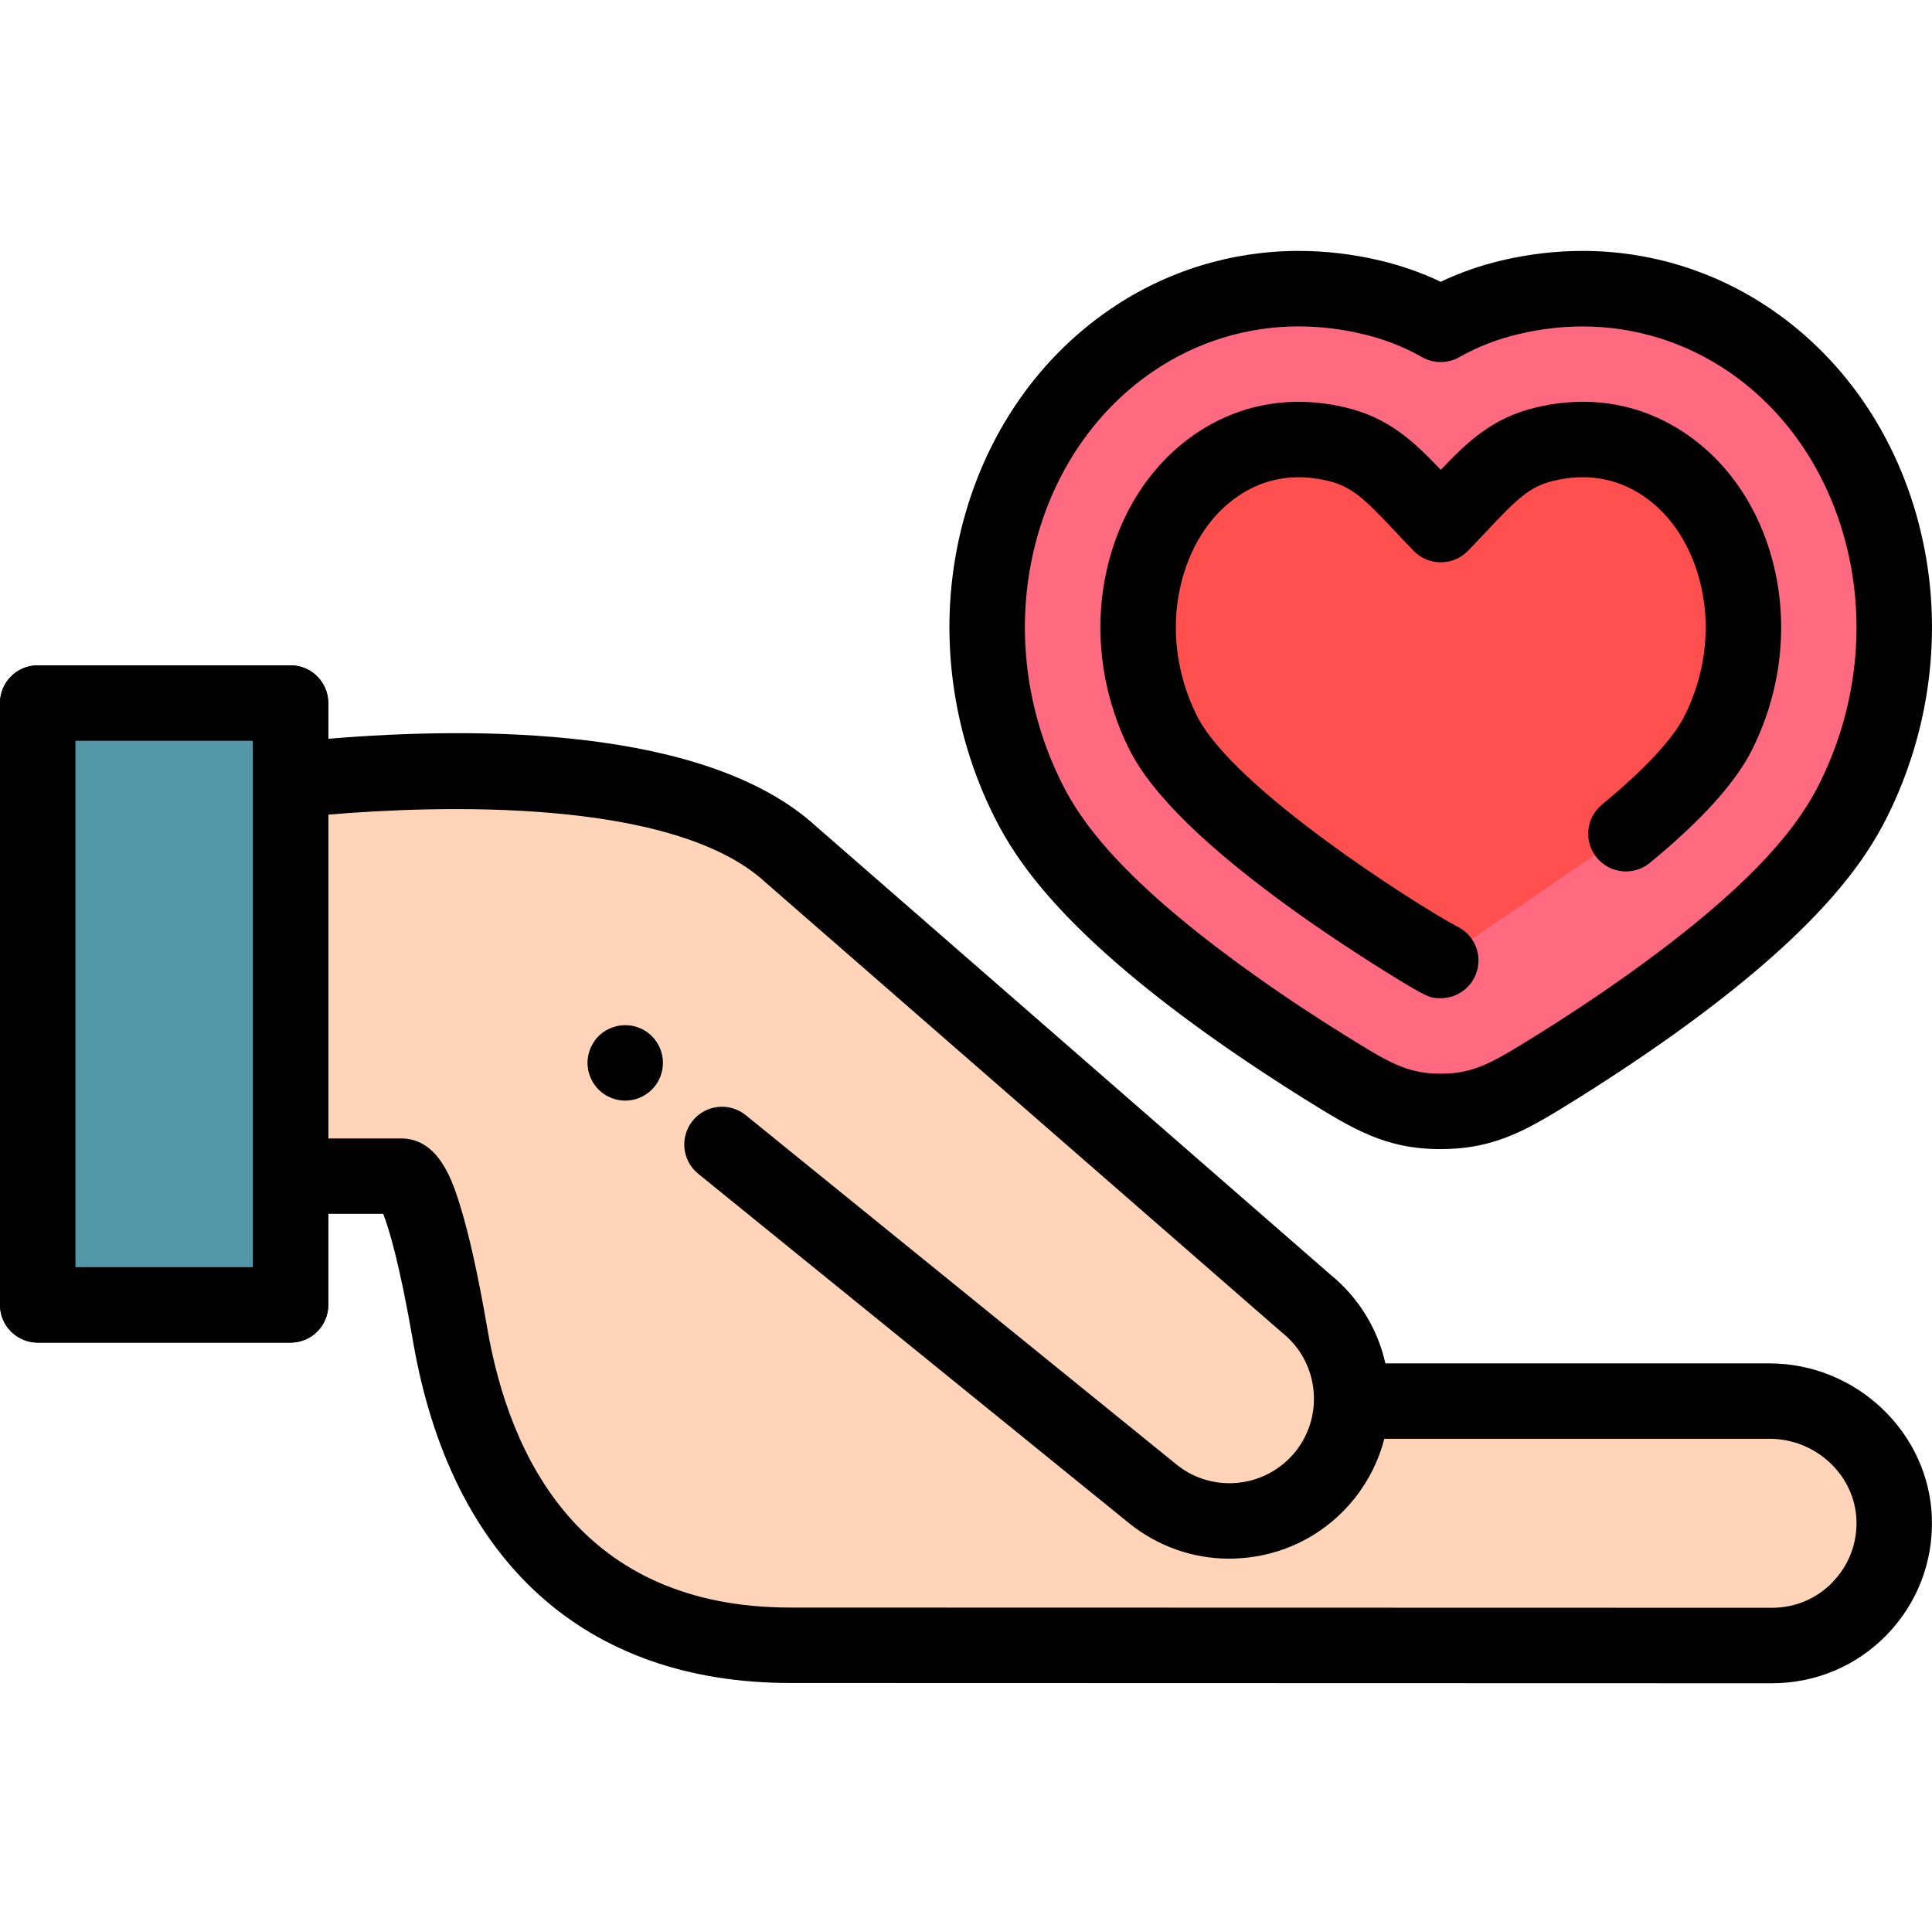 <svg xmlns="http://www.w3.org/2000/svg" viewBox="0 -66 512 511"><path fill="#ffd4b8" d="M77 147.74v97.95h29.3c3.72 0 8.42 15.42 13 42 5.7 33.16 24.85 82.34 90.2 82.34l260.12.07c18.18 0 32.87-14.98 32.37-33.28-.5-17.64-15.4-31.48-33.06-31.48H359.3M191.34 237.32L305.6 330c13.96 11.17 34.35 8.9 45.52-5.05 11.18-13.97 8.92-34.35-5.05-45.53L209.5 160.36c-29.83-27.26-103.12-22.65-131.35-19.7-.4.05-.78.1-1.15.13v9.05"/><path fill="#ff6a81" d="M381.8 228.55c-11.9 0-18.7-4.24-31.07-11.95-5.8-3.6-14.73-9.36-24.4-16.25-37.23-26.55-48.57-43.7-53.86-54.26-10.38-20.8-13.45-44.5-8.64-66.77 5-23.1 17.8-42.7 36.08-55.15 13.15-8.95 28.46-13.68 44.3-13.68 6.34 0 12.78.76 19.14 2.26 7.13 1.68 13.2 4.2 18.46 7.18 5.27-2.98 11.33-5.5 18.47-7.18 6.35-1.5 12.8-2.26 19.14-2.26 15.85 0 31.16 4.73 44.3 13.68 18.27 12.46 31.1 32.05 36.08 55.15 4.8 22.27 1.74 45.98-8.65 66.76-5.3 10.56-16.62 27.7-53.86 54.25-9.66 6.9-18.6 12.64-24.4 16.25-12.36 7.7-19.18 11.95-31.07 11.95zm0 0"/><path d="M381.8 238.55c-14.75 0-23.34-5.35-36.36-13.46-5.92-3.7-15.05-9.57-24.92-16.6-39.04-27.86-51.22-46.4-57-57.95-11.4-22.8-14.76-48.84-9.47-73.33 5.54-25.63 19.83-47.4 40.23-61.3C309.08 5.82 326.34.5 344.2.5c7.12 0 14.33.85 21.43 2.52 5.65 1.33 11.07 3.23 16.17 5.66 5.1-2.43 10.53-4.33 16.17-5.66C405.07 1.35 412.3.5 419.4.5c17.86 0 35.12 5.33 49.92 15.42 20.4 13.9 34.7 35.67 40.23 61.3 5.3 24.5 1.93 50.53-9.47 73.34-5.77 11.53-17.95 30.08-57 57.93-9.87 7.03-19 12.9-24.92 16.6-13 8.1-21.6 13.45-36.36 13.45zM344.2 20.5c-13.82 0-27.18 4.13-38.65 11.95-16.15 11-27.5 28.4-31.95 49-4.33 20.05-1.56 41.42 7.82 60.16 4.8 9.64 15.3 25.35 50.72 50.6 9.45 6.75 18.2 12.38 23.88 15.9 11.85 7.4 16.76 10.45 25.78 10.45 9.03 0 13.94-3.05 25.8-10.44 5.67-3.52 14.42-9.15 23.87-15.9 35.42-25.25 45.9-40.96 50.72-50.6 9.37-18.73 12.14-40.1 7.8-60.15-4.45-20.6-15.8-38-31.94-49-11.47-7.82-24.83-11.95-38.65-11.95-5.56 0-11.24.67-16.84 2-5.73 1.34-10.9 3.35-15.83 6.14-3.05 1.73-6.8 1.73-9.86 0-4.92-2.8-10.1-4.8-15.82-6.15-5.6-1.33-11.28-2-16.85-2zm0 0"/><path fill="#ff4f4f" d="M430.86 154.96c10.83-8.93 20.32-18.4 24.5-26.76 6.33-12.66 8.22-27.02 5.32-40.42-2.82-13.04-9.75-23.9-19.5-30.54-9.3-6.33-20.27-8.25-31.73-5.55-11.5 2.7-16.5 9.88-27.65 21.35-11.12-11.47-16.13-18.65-27.64-21.36-11.46-2.7-22.43-.8-31.72 5.54-9.76 6.65-16.7 17.5-19.5 30.54-2.9 13.4-1.02 27.76 5.3 40.42 12.55 25.1 73.1 60.35 73.56 60.35"/><path d="M381.8 198.55c-2.86 0-3.3 0-15.2-7.4-5.44-3.4-13.8-8.78-22.85-15.22-23.53-16.8-38.48-31.34-44.44-43.26-7.34-14.7-9.52-31.38-6.15-47 3.37-15.56 11.77-28.6 23.66-36.7 11.68-7.95 25.4-10.37 39.66-7 11.4 2.68 17.93 8.76 25.34 16.55 7.4-7.8 13.94-13.87 25.35-16.56 14.26-3.37 27.98-.94 39.65 7.02 11.9 8.1 20.3 21.13 23.66 36.7 3.37 15.6 1.2 32.3-6.16 47-4.4 8.77-13.25 18.6-27.08 30-4.26 3.5-10.56 2.9-14.07-1.36-3.52-4.26-2.9-10.56 1.35-14.07 14.3-11.8 19.8-19.3 21.9-23.53 5.33-10.63 6.93-22.64 4.5-33.83-2.27-10.53-7.72-19.2-15.36-24.4-7-4.77-15.02-6.15-23.8-4.08-6.44 1.52-9.85 4.94-17.62 13.2-1.58 1.67-3.28 3.47-5.14 5.4-1.88 1.93-4.47 3.02-7.18 3.02-2.7 0-5.3-1.1-7.17-3.03-1.86-1.9-3.56-3.7-5.14-5.4-7.78-8.25-11.2-11.66-17.63-13.18-8.8-2.07-16.8-.7-23.8 4.08-7.64 5.2-13.1 13.87-15.37 24.4-2.42 11.18-.82 23.2 4.5 33.82 9.7 19.4 58.5 50.24 68.82 55.76 3.42 1.6 5.78 5.06 5.78 9.07 0 5.53-4.47 10-10 10zm.03-20zm-.03 0h.02s0 0-.02 0zm0 0M165.7 225.7c-2.63 0-5.2-1.07-7.07-2.93-.46-.47-.88-.98-1.24-1.52-.37-.55-.68-1.13-.93-1.73-.25-.6-.44-1.23-.57-1.87-.13-.65-.2-1.3-.2-1.95 0-.66.07-1.3.2-1.96.13-.64.32-1.28.57-1.87.25-.6.56-1.18.92-1.73.35-.54.77-1.06 1.23-1.52 2.32-2.32 5.78-3.38 9.03-2.73.64.12 1.27.3 1.87.56.6.25 1.18.56 1.72.9.55.38 1.06.8 1.52 1.26.47.46.88.98 1.25 1.52.36.55.67 1.13.92 1.73.25.6.44 1.23.57 1.87.14.65.2 1.3.2 1.96 0 .65-.06 1.3-.2 1.95-.12.64-.3 1.27-.56 1.87-.25.6-.56 1.18-.92 1.73-.37.54-.78 1.05-1.25 1.52-.46.46-.97.87-1.52 1.24-.54.37-1.12.68-1.72.93-.6.25-1.23.44-1.87.57-.65.12-1.3.2-1.96.2zm0 0"/><path fill="#5396a8" d="M10 120.33h67v159.5H10zm0 0"/><path d="M77 289.83H10c-5.52 0-10-4.47-10-10v-159.5c0-5.52 4.48-10 10-10h67c5.52 0 10 4.48 10 10v159.5c0 5.53-4.48 10-10 10zm-57-20h47v-139.5H20zm0 0"/><path fill="#5396a8" d="M10 120.33h67v159.5H10zm0 0"/><path d="M511.98 336.54c-.62-22.72-19.93-41.2-43.04-41.2h-101.8c-2-8.98-6.96-17.36-14.65-23.6L216.15 152.9c-28.95-26.34-89.7-26.4-129.16-23.1v-9.47c0-5.52-4.48-10-10-10H10c-5.52 0-10 4.48-10 10v159.5c0 5.53 4.48 10 10 10h67c5.52 0 10-4.47 10-10V255.7h14.56c1.5 3.88 4.33 13.12 7.88 33.7 10.05 58.45 45.6 90.64 100.05 90.64l260.1.07c11.56 0 22.35-4.54 30.4-12.8 8.04-8.3 12.3-19.2 11.98-30.76zM67 269.84H20v-139.5h47zm418.66 83.5c-4.25 4.37-9.95 6.77-16.04 6.77l-260.13-.06c-55.9 0-74.54-40.26-80.36-74.03-2.35-13.7-4.75-24.54-7.1-32.2-1.95-6.34-5.57-18.1-15.73-18.1H87v-85.82c28.2-2.38 91.03-4.74 115.76 17.86.05.05.1.1.17.16L339.5 286.96c.1.1.2.18.32.27 9.64 7.7 11.2 21.83 3.5 31.47-7.72 9.63-21.84 11.2-31.42 3.53l-114.27-92.68c-4.3-3.48-10.58-2.82-14.06 1.47-3.48 4.3-2.82 10.6 1.47 14.07l114.3 92.7c7.6 6.07 16.83 9.3 26.4 9.3 1.6 0 3.17-.1 4.76-.27 11.26-1.24 21.35-6.8 28.43-15.64 3.85-4.83 6.48-10.24 7.93-15.86h102.08c12.38 0 22.72 9.75 23.05 21.75.16 6.1-2.1 11.87-6.34 16.24zm0 0"/></svg>